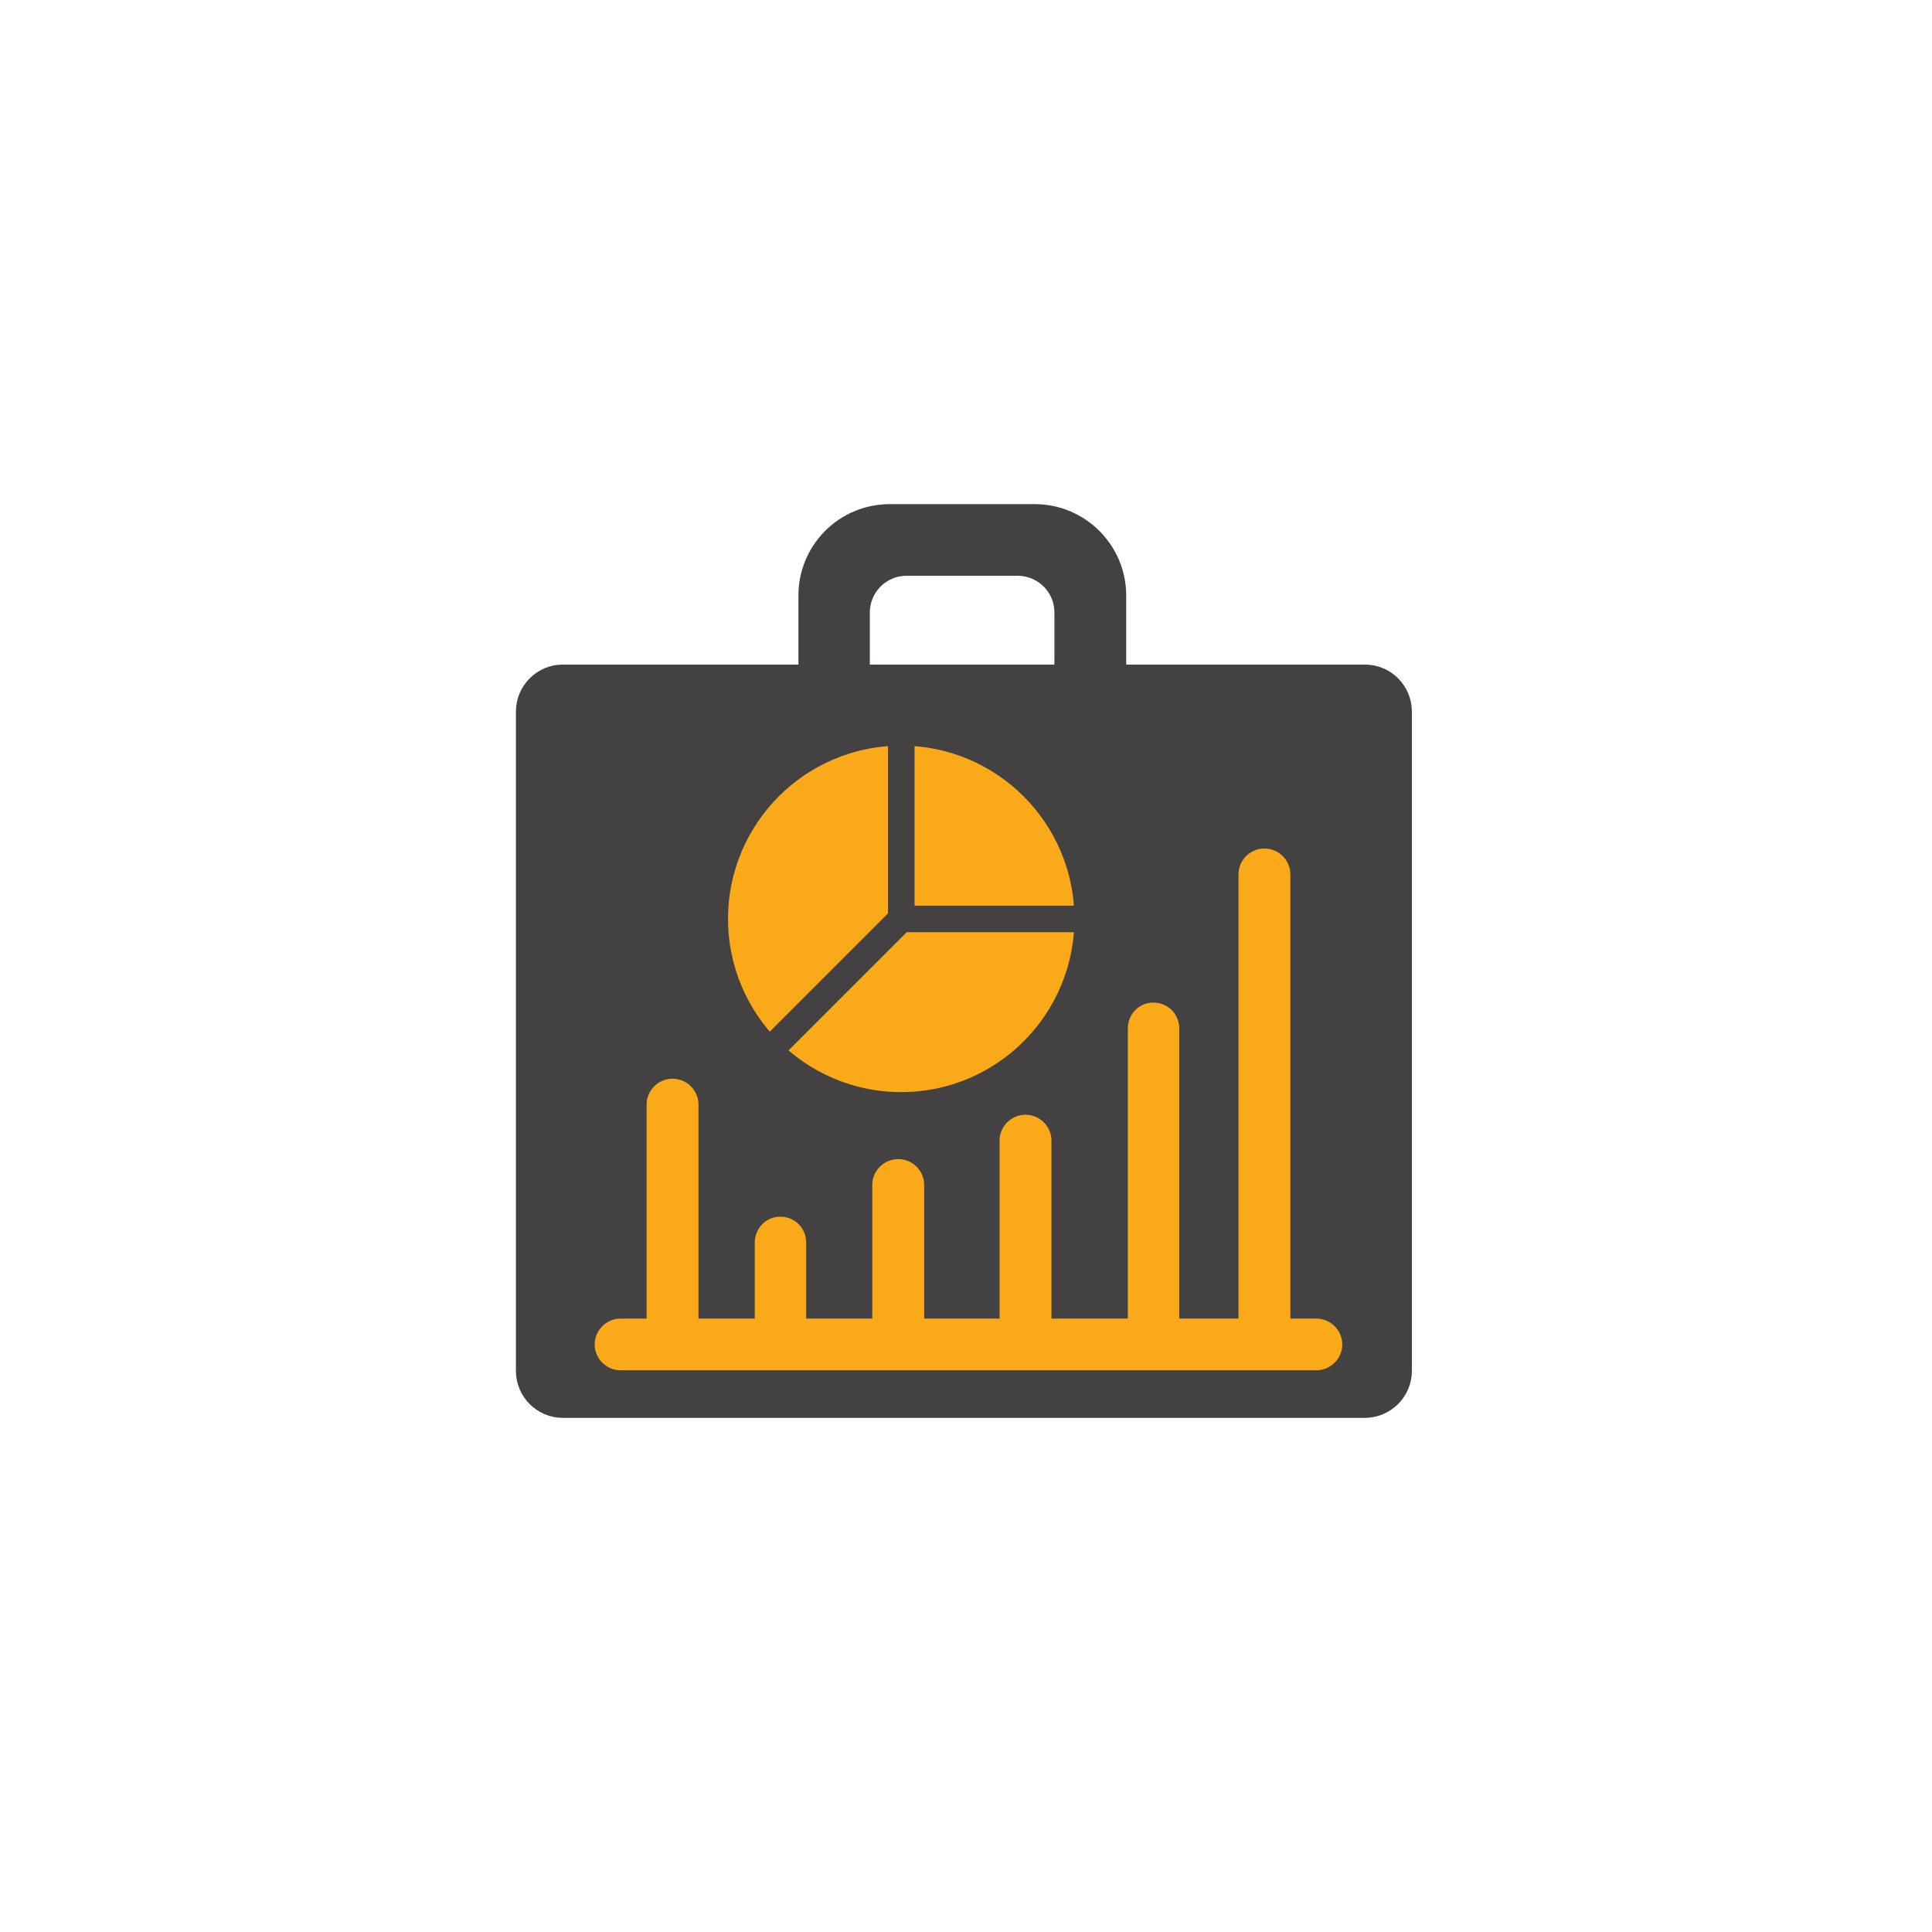 <?xml version="1.0" encoding="UTF-8" standalone="no"?>
<!DOCTYPE svg PUBLIC "-//W3C//DTD SVG 1.1//EN" "http://www.w3.org/Graphics/SVG/1.1/DTD/svg11.dtd">
<svg width="100%" height="100%" viewBox="0 0 100 100" version="1.1" xmlns="http://www.w3.org/2000/svg" xmlns:xlink="http://www.w3.org/1999/xlink" xml:space="preserve" xmlns:serif="http://www.serif.com/" style="fill-rule:evenodd;clip-rule:evenodd;stroke-linecap:round;stroke-linejoin:round;stroke-miterlimit:1.5;">
    <g transform="matrix(1,0,0,1,-341.632,-1343.49)">
        <g id="Artboard1" transform="matrix(1,0,0,1,341.632,1343.49)">
            <rect x="0" y="0" width="100" height="100" style="fill:none;"/>
            <g transform="matrix(0.199,0,0,0.199,-97.388,24.506)">
                <g transform="matrix(9.777,0,0,9.777,-9708.8,-5993.59)">
                    <path d="M1064.82,618.369L1065.72,618.369L1065.72,616.729C1065.72,615.914 1066.38,615.252 1067.2,615.252L1070.15,615.252C1070.97,615.252 1071.63,615.914 1071.63,616.729L1071.63,618.369L1072.54,618.369L1072.54,616.276C1072.54,615.211 1071.67,614.346 1070.61,614.346L1066.75,614.346C1065.68,614.346 1064.82,615.211 1064.82,616.276L1064.82,618.369Z" style="fill:rgb(254,192,43);stroke:rgb(254,192,43);stroke-width:0.32px;"/>
                </g>
                <g transform="matrix(9.976,0,0,9.976,-11066.9,-1399.87)">
                    <path d="M1194.01,145.577L1193.99,145.577L1173.08,145.577C1172.56,145.577 1172.13,146.005 1172.13,146.532L1172.13,163.722C1172.13,164.249 1172.56,164.677 1173.08,164.677L1193.99,164.677C1194.52,164.677 1194.95,164.249 1194.95,163.722L1194.95,146.532C1194.95,146.009 1194.53,145.584 1194.01,145.577Z" style="fill:rgb(67,65,66);stroke:rgb(67,65,66);stroke-width:0.54px;"/>
                </g>
                <g transform="matrix(9.777,0,0,9.777,-9708.8,-5993.59)">
                    <path d="M1064.82,618.369L1065.72,618.369L1065.72,616.729C1065.72,615.914 1066.38,615.252 1067.2,615.252L1070.15,615.252C1070.97,615.252 1071.63,615.914 1071.63,616.729L1071.63,618.369L1072.54,618.369L1072.54,616.276C1072.54,615.211 1071.67,614.346 1070.61,614.346L1066.75,614.346C1065.68,614.346 1064.82,615.211 1064.82,616.276L1064.82,618.369Z" style="fill:rgb(67,65,66);stroke:rgb(67,65,66);stroke-width:1px;"/>
                </g>
                <g transform="matrix(12.734,0,0,12.734,-141793,-352.773)">
                    <g transform="matrix(0.509,0,0,0.509,9317.73,-9.854)">
                        <path d="M3681.93,91.661L3689.41,91.661C3689.41,95.79 3686.06,99.142 3681.93,99.142C3679.87,99.142 3677.99,98.304 3676.64,96.95C3676.64,96.95 3681.93,91.661 3681.93,91.661Z" style="fill:rgb(250,169,25);stroke:rgb(67,65,66);stroke-width:1.06px;stroke-linejoin:miter;"/>
                    </g>
                    <g transform="matrix(0.509,0,0,0.509,9317.73,-9.854)">
                        <path d="M3681.93,84.179C3686.06,84.179 3689.41,87.531 3689.41,91.661L3681.93,91.661L3681.93,84.179Z" style="fill:rgb(250,169,25);stroke:rgb(67,65,66);stroke-width:1.06px;stroke-linejoin:miter;"/>
                    </g>
                    <g transform="matrix(0.509,0,0,0.509,9317.73,-9.854)">
                        <path d="M3681.93,91.661L3676.64,96.95C3675.29,95.596 3674.45,93.725 3674.45,91.661C3674.45,87.531 3677.8,84.179 3681.93,84.179L3681.93,91.661Z" style="fill:rgb(250,169,25);stroke:rgb(67,65,66);stroke-width:1.06px;stroke-linejoin:miter;"/>
                    </g>
                </g>
                <g transform="matrix(12.734,0,0,12.734,-45868.4,-1019.54)">
                    <path d="M3666.83,97.327L3666.83,88.253C3666.83,87.962 3666.59,87.725 3666.3,87.725C3666.01,87.725 3665.77,87.962 3665.77,88.253L3665.77,97.327L3664.56,97.327L3664.56,91.4C3664.56,91.109 3664.33,90.872 3664.03,90.872C3663.74,90.872 3663.51,91.109 3663.51,91.4L3663.51,97.327L3661.95,97.327L3661.95,93.691C3661.95,93.4 3661.71,93.163 3661.42,93.163C3661.13,93.163 3660.89,93.4 3660.89,93.691L3660.89,97.327L3659.35,97.327L3659.35,94.597C3659.35,94.305 3659.11,94.069 3658.82,94.069C3658.53,94.069 3658.29,94.305 3658.29,94.597L3658.29,97.327L3656.94,97.327L3656.94,95.773C3656.94,95.482 3656.71,95.245 3656.41,95.245C3656.12,95.245 3655.89,95.482 3655.89,95.773L3655.89,97.327L3654.74,97.327L3654.74,92.955C3654.74,92.663 3654.5,92.427 3654.21,92.427C3653.92,92.427 3653.68,92.663 3653.68,92.955L3653.68,97.327L3653.15,97.327C3652.86,97.327 3652.62,97.564 3652.62,97.855C3652.62,98.146 3652.86,98.383 3653.15,98.383L3667.36,98.383C3667.65,98.383 3667.89,98.146 3667.89,97.855C3667.89,97.564 3667.65,97.327 3667.36,97.327L3666.83,97.327Z" style="fill:rgb(250,169,25);"/>
                </g>
            </g>
        </g>
    </g>
</svg>

